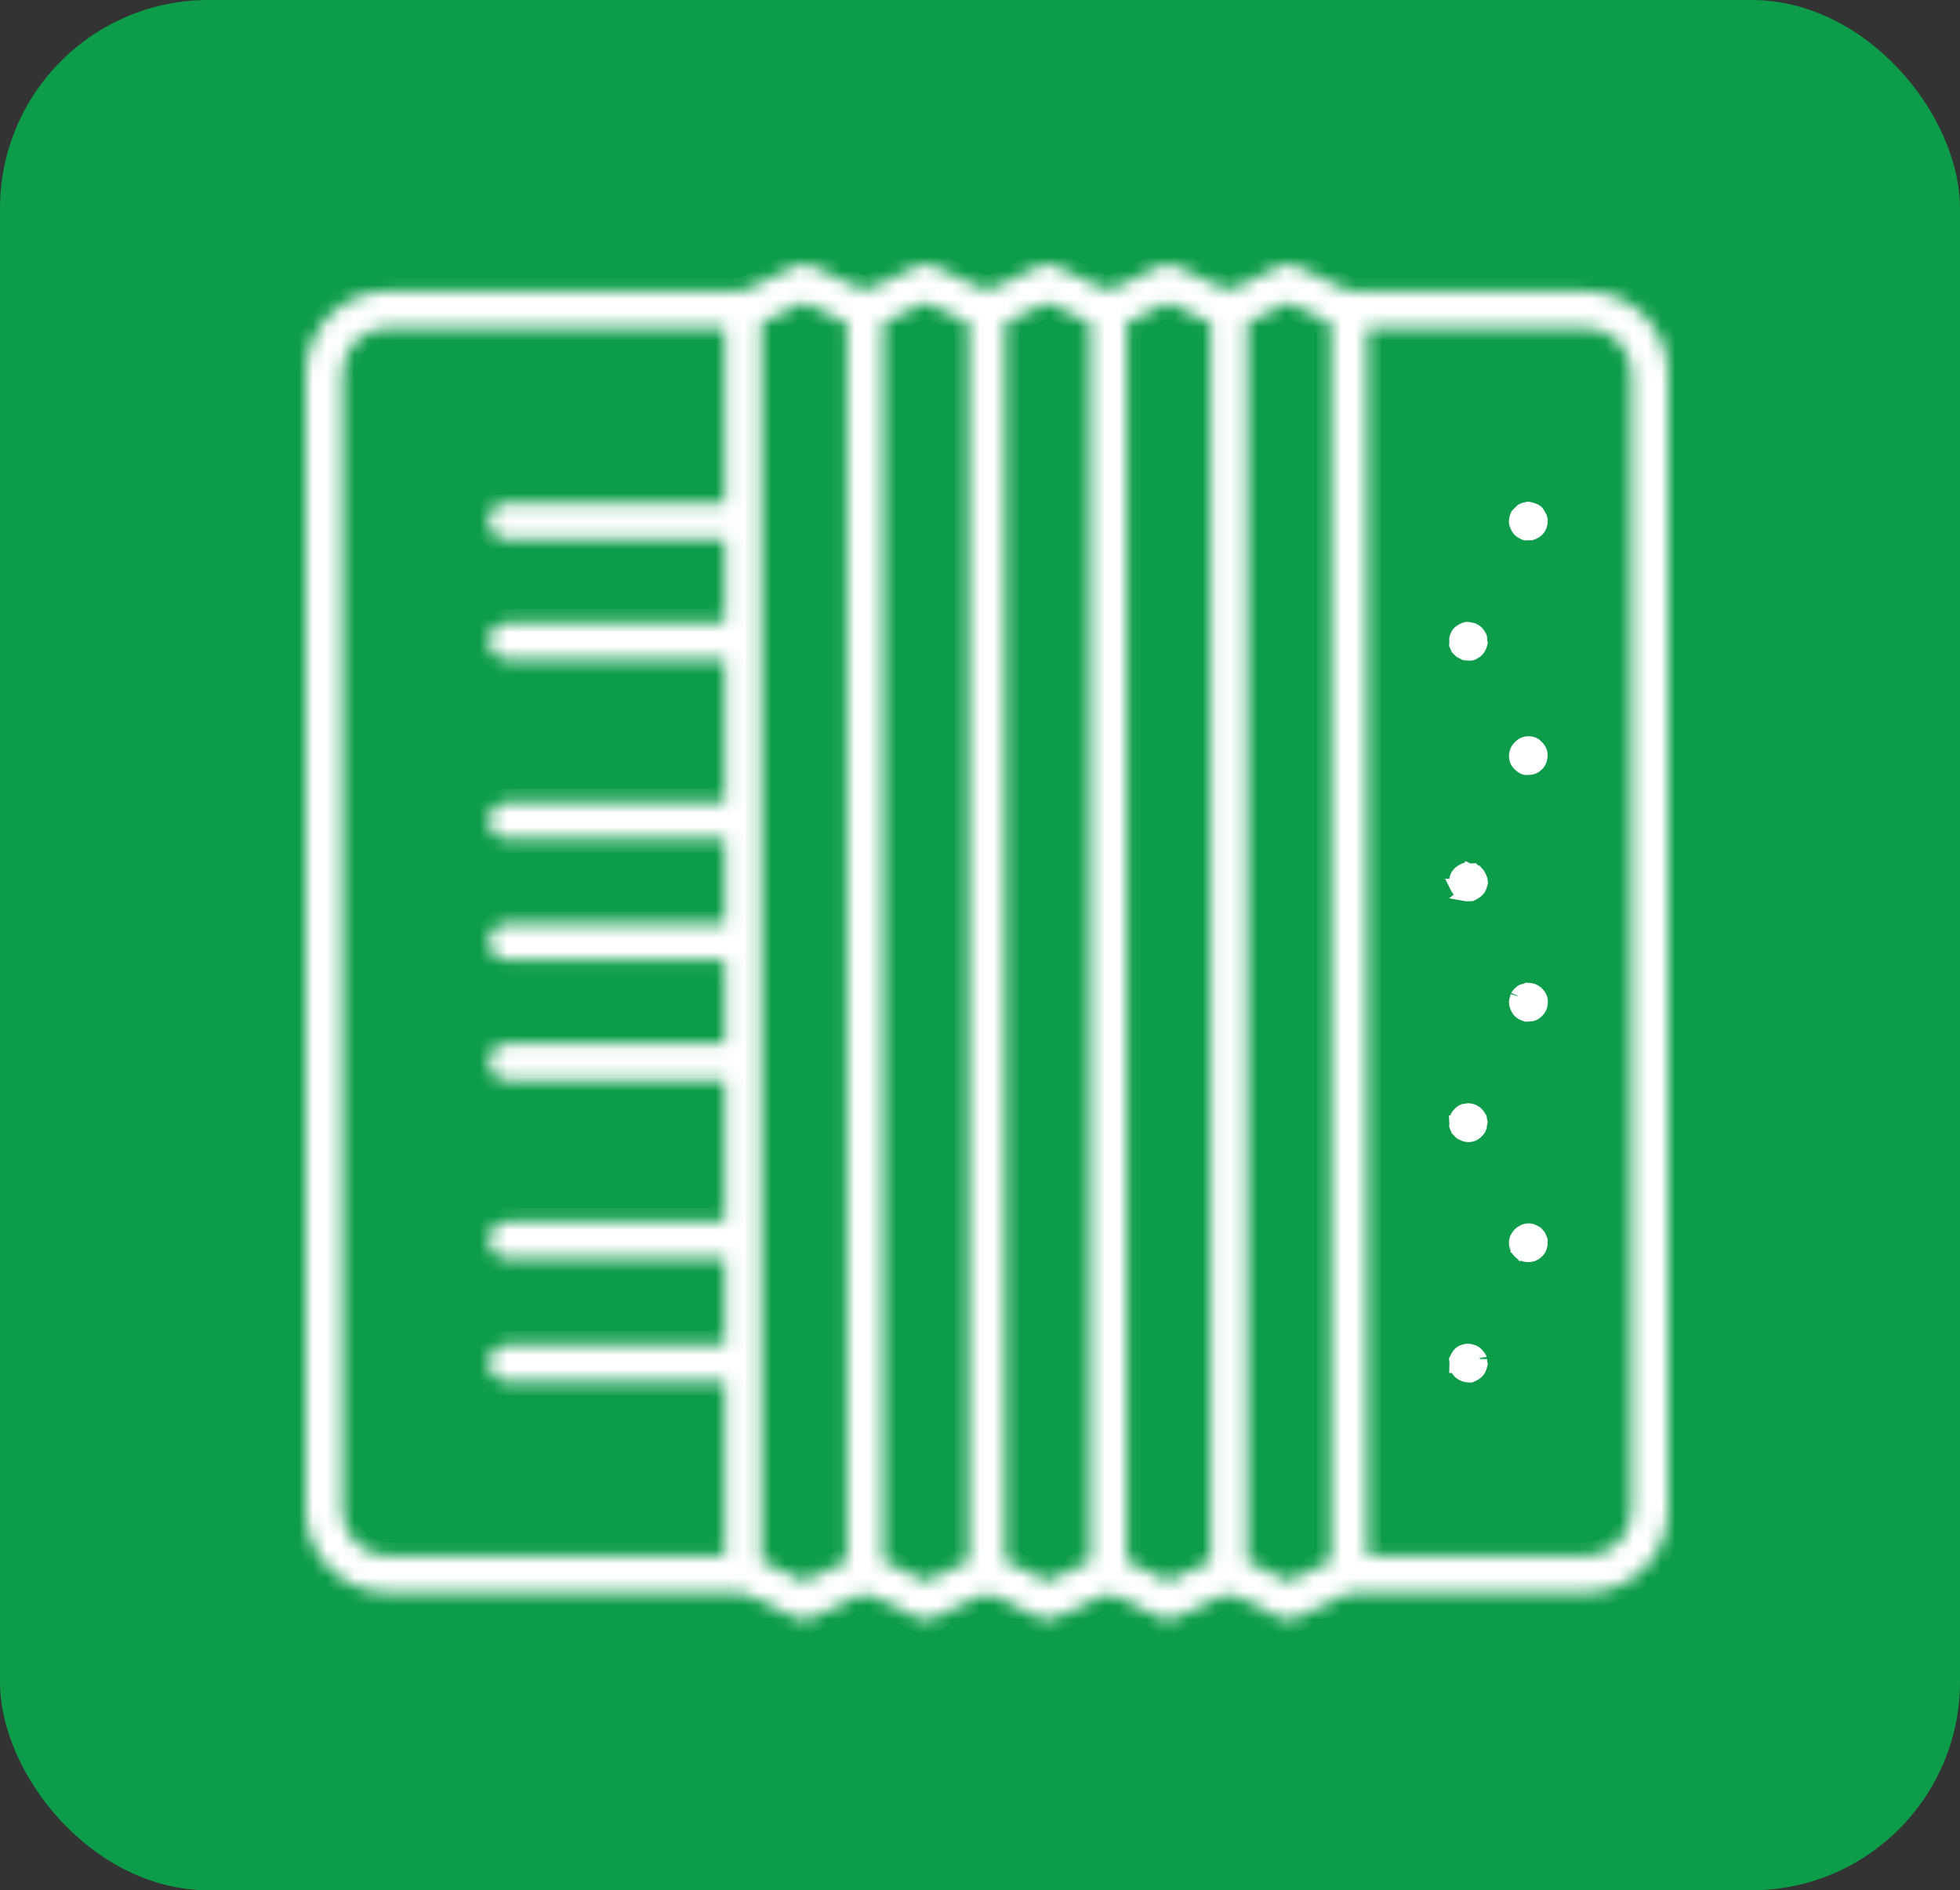 <?xml version="1.0" encoding="UTF-8"?> <svg xmlns="http://www.w3.org/2000/svg" width="141" height="136" viewBox="0 0 141 136" fill="none"><rect x="0" y="0" width="141" height="136" fill="#333333" stroke="none"/><rect width="141" height="136" rx="15" fill="#0D9C4A"></rect><mask id="path-2-inside-1_250_306" fill="white"><path d="M92.672 116.54C92.876 116.54 93.076 116.496 93.267 116.405L96.761 114.73C96.952 114.639 97.16 114.591 97.373 114.591H114.097C117.357 114.591 120 111.948 120 108.688V26.861C120 23.601 117.357 20.958 114.097 20.958H97.373C97.16 20.958 96.952 20.91 96.761 20.819L93.267 19.143C93.08 19.052 92.876 19.009 92.672 19.009C92.464 19.009 92.255 19.056 92.064 19.152L89.017 20.658C88.822 20.754 88.605 20.806 88.392 20.806C88.184 20.806 87.976 20.758 87.78 20.667L84.616 19.148C84.43 19.056 84.225 19.013 84.022 19.013C83.813 19.013 83.609 19.061 83.418 19.152L80.35 20.662C80.154 20.758 79.941 20.806 79.729 20.806C79.52 20.806 79.312 20.758 79.121 20.667L75.948 19.143C75.761 19.052 75.558 19.009 75.358 19.009C75.154 19.009 74.95 19.052 74.763 19.143L71.608 20.667C71.412 20.762 71.204 20.806 70.996 20.806C70.787 20.806 70.579 20.758 70.388 20.667L67.193 19.139C67.007 19.048 66.803 19.004 66.603 19.004C66.399 19.004 66.195 19.048 66.008 19.139L62.84 20.662C62.645 20.754 62.436 20.801 62.228 20.801C62.02 20.801 61.811 20.754 61.616 20.662L58.434 19.135C58.248 19.043 58.044 19 57.844 19C57.64 19 57.44 19.043 57.249 19.135L53.746 20.814C53.556 20.905 53.347 20.953 53.139 20.953H27.903C24.643 20.953 22 23.597 22 26.856V108.679C22 111.939 24.643 114.582 27.903 114.582H53.139C53.352 114.582 53.56 114.63 53.746 114.721L57.249 116.401C57.436 116.492 57.64 116.536 57.844 116.536C58.048 116.536 58.248 116.492 58.434 116.401L61.616 114.873C61.807 114.782 62.015 114.734 62.228 114.734C62.436 114.734 62.645 114.782 62.84 114.873L66.008 116.397C66.195 116.488 66.399 116.531 66.603 116.531C66.807 116.531 67.007 116.488 67.193 116.397L70.388 114.869C70.579 114.778 70.787 114.73 70.996 114.73C71.204 114.73 71.417 114.778 71.608 114.869L74.763 116.392C74.95 116.483 75.154 116.527 75.358 116.527C75.562 116.527 75.761 116.483 75.948 116.392L79.121 114.869C79.312 114.778 79.52 114.73 79.729 114.73C79.941 114.73 80.154 114.778 80.35 114.873L83.418 116.384C83.609 116.479 83.813 116.523 84.022 116.523C84.225 116.523 84.425 116.479 84.612 116.388L87.776 114.869C87.967 114.778 88.175 114.73 88.388 114.73C88.601 114.73 88.818 114.778 89.013 114.877L92.06 116.384C92.255 116.492 92.464 116.54 92.672 116.54ZM98.363 23.588H114.088C115.894 23.588 117.361 25.055 117.361 26.861V108.684C117.361 110.489 115.894 111.956 114.088 111.956H98.363V23.588ZM52.149 36.171H36.463C35.738 36.171 35.147 36.761 35.147 37.486C35.147 38.211 35.738 38.801 36.463 38.801H52.149V44.813H36.489C35.764 44.813 35.173 45.403 35.173 46.128C35.173 46.853 35.764 47.443 36.489 47.443H52.149V57.735H36.489C35.764 57.735 35.173 58.325 35.173 59.05C35.173 59.775 35.764 60.365 36.489 60.365H52.149V66.446H36.489C35.764 66.446 35.173 67.036 35.173 67.761C35.173 68.486 35.764 69.076 36.489 69.076H52.149V75.088H36.489C35.764 75.088 35.173 75.678 35.173 76.403C35.173 77.128 35.764 77.718 36.489 77.718H52.149V87.897H36.489C35.764 87.897 35.173 88.487 35.173 89.212C35.173 89.937 35.764 90.527 36.489 90.527H52.149V96.76H36.489C35.764 96.76 35.173 97.35 35.173 98.075C35.173 98.8 35.764 99.391 36.489 99.391H52.149V111.952H27.907C26.102 111.952 24.635 110.485 24.635 108.679V26.861C24.635 25.055 26.102 23.588 27.907 23.588H52.149V36.171ZM60.917 112.334C60.769 112.386 60.622 112.442 60.483 112.512L57.848 113.775L54.892 112.356C54.858 112.338 54.819 112.325 54.779 112.308V23.236C54.819 23.219 54.853 23.206 54.892 23.189L57.848 21.769L60.483 23.032C60.622 23.102 60.769 23.158 60.917 23.21V112.334ZM69.685 112.334C69.537 112.386 69.394 112.442 69.251 112.508L66.603 113.775L63.981 112.512C63.838 112.442 63.695 112.386 63.543 112.334V23.21C63.691 23.158 63.838 23.102 63.981 23.032L66.603 21.769L69.251 23.037C69.39 23.102 69.537 23.163 69.685 23.21V112.334ZM78.422 112.334C78.27 112.386 78.123 112.442 77.984 112.512L75.358 113.771L72.754 112.512C72.61 112.442 72.463 112.386 72.315 112.334V23.21C72.463 23.158 72.61 23.097 72.754 23.032L75.358 21.774L77.984 23.032C78.127 23.102 78.275 23.158 78.427 23.21V112.334H78.422ZM87.09 112.334C86.938 112.386 86.791 112.442 86.647 112.512L84.035 113.766L81.513 112.529C81.365 112.455 81.209 112.395 81.053 112.338V23.206C81.209 23.154 81.365 23.089 81.513 23.015L84.035 21.778L86.647 23.032C86.791 23.102 86.938 23.158 87.09 23.21V112.334ZM89.721 112.343V23.206C89.881 23.149 90.037 23.089 90.185 23.015L92.681 21.782L95.619 23.193C95.654 23.21 95.693 23.223 95.732 23.241V112.312C95.693 112.33 95.658 112.343 95.619 112.36L92.681 113.771L90.185 112.538C90.037 112.46 89.881 112.399 89.721 112.343Z"></path></mask><path d="M92.672 116.54C92.876 116.54 93.076 116.496 93.267 116.405L96.761 114.73C96.952 114.639 97.16 114.591 97.373 114.591H114.097C117.357 114.591 120 111.948 120 108.688V26.861C120 23.601 117.357 20.958 114.097 20.958H97.373C97.16 20.958 96.952 20.91 96.761 20.819L93.267 19.143C93.08 19.052 92.876 19.009 92.672 19.009C92.464 19.009 92.255 19.056 92.064 19.152L89.017 20.658C88.822 20.754 88.605 20.806 88.392 20.806C88.184 20.806 87.976 20.758 87.78 20.667L84.616 19.148C84.43 19.056 84.225 19.013 84.022 19.013C83.813 19.013 83.609 19.061 83.418 19.152L80.35 20.662C80.154 20.758 79.941 20.806 79.729 20.806C79.52 20.806 79.312 20.758 79.121 20.667L75.948 19.143C75.761 19.052 75.558 19.009 75.358 19.009C75.154 19.009 74.95 19.052 74.763 19.143L71.608 20.667C71.412 20.762 71.204 20.806 70.996 20.806C70.787 20.806 70.579 20.758 70.388 20.667L67.193 19.139C67.007 19.048 66.803 19.004 66.603 19.004C66.399 19.004 66.195 19.048 66.008 19.139L62.84 20.662C62.645 20.754 62.436 20.801 62.228 20.801C62.02 20.801 61.811 20.754 61.616 20.662L58.434 19.135C58.248 19.043 58.044 19 57.844 19C57.64 19 57.44 19.043 57.249 19.135L53.746 20.814C53.556 20.905 53.347 20.953 53.139 20.953H27.903C24.643 20.953 22 23.597 22 26.856V108.679C22 111.939 24.643 114.582 27.903 114.582H53.139C53.352 114.582 53.56 114.63 53.746 114.721L57.249 116.401C57.436 116.492 57.64 116.536 57.844 116.536C58.048 116.536 58.248 116.492 58.434 116.401L61.616 114.873C61.807 114.782 62.015 114.734 62.228 114.734C62.436 114.734 62.645 114.782 62.84 114.873L66.008 116.397C66.195 116.488 66.399 116.531 66.603 116.531C66.807 116.531 67.007 116.488 67.193 116.397L70.388 114.869C70.579 114.778 70.787 114.73 70.996 114.73C71.204 114.73 71.417 114.778 71.608 114.869L74.763 116.392C74.95 116.483 75.154 116.527 75.358 116.527C75.562 116.527 75.761 116.483 75.948 116.392L79.121 114.869C79.312 114.778 79.52 114.73 79.729 114.73C79.941 114.73 80.154 114.778 80.35 114.873L83.418 116.384C83.609 116.479 83.813 116.523 84.022 116.523C84.225 116.523 84.425 116.479 84.612 116.388L87.776 114.869C87.967 114.778 88.175 114.73 88.388 114.73C88.601 114.73 88.818 114.778 89.013 114.877L92.06 116.384C92.255 116.492 92.464 116.54 92.672 116.54ZM98.363 23.588H114.088C115.894 23.588 117.361 25.055 117.361 26.861V108.684C117.361 110.489 115.894 111.956 114.088 111.956H98.363V23.588ZM52.149 36.171H36.463C35.738 36.171 35.147 36.761 35.147 37.486C35.147 38.211 35.738 38.801 36.463 38.801H52.149V44.813H36.489C35.764 44.813 35.173 45.403 35.173 46.128C35.173 46.853 35.764 47.443 36.489 47.443H52.149V57.735H36.489C35.764 57.735 35.173 58.325 35.173 59.05C35.173 59.775 35.764 60.365 36.489 60.365H52.149V66.446H36.489C35.764 66.446 35.173 67.036 35.173 67.761C35.173 68.486 35.764 69.076 36.489 69.076H52.149V75.088H36.489C35.764 75.088 35.173 75.678 35.173 76.403C35.173 77.128 35.764 77.718 36.489 77.718H52.149V87.897H36.489C35.764 87.897 35.173 88.487 35.173 89.212C35.173 89.937 35.764 90.527 36.489 90.527H52.149V96.76H36.489C35.764 96.76 35.173 97.35 35.173 98.075C35.173 98.8 35.764 99.391 36.489 99.391H52.149V111.952H27.907C26.102 111.952 24.635 110.485 24.635 108.679V26.861C24.635 25.055 26.102 23.588 27.907 23.588H52.149V36.171ZM60.917 112.334C60.769 112.386 60.622 112.442 60.483 112.512L57.848 113.775L54.892 112.356C54.858 112.338 54.819 112.325 54.779 112.308V23.236C54.819 23.219 54.853 23.206 54.892 23.189L57.848 21.769L60.483 23.032C60.622 23.102 60.769 23.158 60.917 23.21V112.334ZM69.685 112.334C69.537 112.386 69.394 112.442 69.251 112.508L66.603 113.775L63.981 112.512C63.838 112.442 63.695 112.386 63.543 112.334V23.21C63.691 23.158 63.838 23.102 63.981 23.032L66.603 21.769L69.251 23.037C69.39 23.102 69.537 23.163 69.685 23.21V112.334ZM78.422 112.334C78.27 112.386 78.123 112.442 77.984 112.512L75.358 113.771L72.754 112.512C72.61 112.442 72.463 112.386 72.315 112.334V23.21C72.463 23.158 72.61 23.097 72.754 23.032L75.358 21.774L77.984 23.032C78.127 23.102 78.275 23.158 78.427 23.21V112.334H78.422ZM87.09 112.334C86.938 112.386 86.791 112.442 86.647 112.512L84.035 113.766L81.513 112.529C81.365 112.455 81.209 112.395 81.053 112.338V23.206C81.209 23.154 81.365 23.089 81.513 23.015L84.035 21.778L86.647 23.032C86.791 23.102 86.938 23.158 87.09 23.21V112.334ZM89.721 112.343V23.206C89.881 23.149 90.037 23.089 90.185 23.015L92.681 21.782L95.619 23.193C95.654 23.21 95.693 23.223 95.732 23.241V112.312C95.693 112.33 95.658 112.343 95.619 112.36L92.681 113.771L90.185 112.538C90.037 112.46 89.881 112.399 89.721 112.343Z" fill="white" stroke="white" stroke-width="2" mask="url(#path-2-inside-1_250_306)"></path><path d="M109.986 53.469C110.206 53.469 110.397 53.552 110.543 53.711L110.553 53.721C110.754 53.927 110.829 54.107 110.835 54.289L110.833 54.367V54.369C110.818 54.602 110.765 54.759 110.679 54.883L110.581 54.996L110.58 54.997C110.39 55.181 110.212 55.255 109.926 55.255H109.825L109.794 55.259L109.787 55.26H109.77C109.715 55.26 109.613 55.236 109.466 55.127L109.305 54.986L109.302 54.984L109.24 54.919C109.109 54.766 109.05 54.592 109.054 54.378C109.061 54.142 109.133 53.954 109.313 53.767L109.397 53.687L109.4 53.684C109.522 53.575 109.647 53.51 109.803 53.483L109.971 53.469H109.986Z" fill="white" stroke="white"></path><path d="M109.313 38.736C109.569 38.871 109.682 38.888 109.73 38.888L109.808 38.871H109.895H110.068H110.181C110.199 38.871 110.216 38.871 110.229 38.871C110.259 38.858 110.285 38.849 110.316 38.84C110.733 38.706 111.01 38.48 111.193 38.129C111.297 37.925 111.345 37.682 111.345 37.352C111.314 37.265 111.292 37.174 111.279 37.078C111.258 37.039 111.24 37.005 111.219 36.965C111.071 36.692 110.971 36.518 110.819 36.41C110.594 36.245 110.32 36.145 109.912 36.084C109.825 36.115 109.721 36.145 109.591 36.154C109.561 36.162 109.535 36.175 109.504 36.184C109.443 36.21 109.378 36.232 109.318 36.254C109.239 36.28 109.14 36.38 109.018 36.497C108.966 36.544 108.918 36.596 108.866 36.644C108.706 36.796 108.61 37.017 108.558 37.373C108.519 37.642 108.593 37.929 108.784 38.255C108.901 38.454 109.074 38.611 109.313 38.736Z" fill="white"></path><path d="M109.921 71.208H109.923C110.181 71.216 110.372 71.29 110.52 71.415L110.581 71.472C110.791 71.689 110.863 71.894 110.85 72.135C110.831 72.404 110.746 72.588 110.57 72.761C110.389 72.93 110.22 72.999 109.96 72.999H109.819L109.792 73.003L109.575 72.925L109.574 72.924L109.512 72.894C109.469 72.871 109.422 72.839 109.375 72.799L109.303 72.733C109.24 72.67 109.167 72.534 109.081 72.306C109.078 72.299 109.073 72.284 109.069 72.257L109.054 72.074V72.067L109.07 71.98L109.138 71.74L109.139 71.735L109.157 71.675C109.154 71.684 109.158 71.666 109.188 71.623C109.215 71.584 109.255 71.536 109.307 71.483C109.373 71.419 109.427 71.375 109.469 71.346C109.494 71.328 109.51 71.318 109.518 71.314L109.591 71.294L109.605 71.29C109.699 71.261 109.769 71.239 109.83 71.225C109.858 71.218 109.88 71.213 109.897 71.211C109.905 71.21 109.911 71.209 109.916 71.209C109.918 71.209 109.919 71.209 109.92 71.209L109.921 71.208Z" fill="white" stroke="white"></path><path d="M109.982 88.518C110.022 88.518 110.061 88.522 110.094 88.528L110.177 88.547C110.337 88.605 110.45 88.67 110.528 88.731L110.594 88.791H110.595C110.657 88.857 110.692 88.903 110.71 88.929C110.716 88.937 110.719 88.943 110.721 88.947L110.732 88.975L110.737 88.989L110.743 89.003C110.769 89.065 110.802 89.144 110.828 89.212C110.833 89.226 110.837 89.239 110.84 89.249V89.351C110.84 89.641 110.776 89.822 110.644 89.978L110.585 90.04C110.399 90.224 110.206 90.305 109.925 90.305H109.901C109.669 90.302 109.491 90.227 109.327 90.06L108.983 90.397L109.327 90.059L109.324 90.056L109.256 89.984C109.112 89.813 109.05 89.629 109.049 89.406C109.052 88.959 109.482 88.521 109.976 88.518H109.982Z" fill="white" stroke="white"></path><path d="M105.581 97.178C105.608 97.178 105.639 97.179 105.676 97.183L105.802 97.206H105.803C106.026 97.253 106.203 97.358 106.376 97.603L106.45 97.717L106.452 97.72C106.461 97.734 106.469 97.751 106.474 97.766C106.479 97.78 106.478 97.785 106.478 97.78C106.478 97.92 106.499 98.041 106.518 98.135C106.513 98.158 106.51 98.183 106.504 98.208L106.45 98.382L106.447 98.391C106.375 98.611 106.216 98.797 105.825 98.958L105.821 98.96C105.813 98.963 105.804 98.966 105.796 98.969H105.725C105.438 98.96 105.257 98.9 105.07 98.752L104.99 98.683C104.927 98.625 104.867 98.524 104.769 98.295C104.769 98.292 104.77 98.29 104.77 98.288H104.769C104.773 98.172 104.778 98.007 104.756 97.823L104.757 97.821C104.763 97.802 104.775 97.776 104.793 97.74L104.871 97.599L104.875 97.591C104.947 97.462 105.054 97.338 105.184 97.281C105.391 97.195 105.491 97.178 105.581 97.178Z" fill="white" stroke="white"></path><path d="M105.641 79.875C105.819 79.887 105.961 79.931 106.089 80.015L106.219 80.118L106.222 80.12C106.291 80.183 106.355 80.278 106.455 80.437C106.467 80.552 106.491 80.652 106.51 80.732C106.474 80.864 106.462 80.981 106.456 81.064C106.437 81.117 106.42 81.163 106.405 81.199C106.398 81.215 106.391 81.226 106.387 81.234C106.246 81.42 106.121 81.527 106.008 81.587L105.897 81.632C105.8 81.659 105.719 81.672 105.646 81.672C105.544 81.672 105.425 81.65 105.286 81.591L105.138 81.517L105.137 81.516L105.081 81.479C105.04 81.448 104.994 81.402 104.943 81.336L104.863 81.219L104.861 81.218L104.797 81.086H104.796L104.784 81.057L104.776 81.042L104.755 80.982L104.76 80.943L104.767 80.894L104.765 80.845L104.76 80.755H104.761L104.76 80.75L104.76 80.637C104.764 80.534 104.785 80.452 104.818 80.381C104.852 80.307 104.906 80.226 104.997 80.135L105.1 80.041L105.101 80.04C105.16 79.99 105.206 79.962 105.241 79.945L105.319 79.922L105.337 79.921C105.428 79.91 105.522 79.896 105.602 79.883L105.625 79.88L105.641 79.875Z" fill="white" stroke="white"></path><path d="M104.24 46.423C104.24 46.484 104.344 46.705 104.405 46.836L104.422 46.875C104.461 46.962 104.596 47.087 104.726 47.205C104.752 47.231 104.778 47.252 104.804 47.278C104.926 47.326 105.025 47.383 105.108 47.426C105.156 47.452 105.225 47.491 105.247 47.495C105.36 47.517 105.494 47.522 105.65 47.526L105.807 47.53C105.989 47.53 106.171 47.456 106.436 47.278C106.683 47.114 106.887 46.81 106.983 46.462C107.005 46.376 107.022 46.297 107.031 46.228C107.005 46.145 106.974 46.02 106.979 45.868C106.983 45.716 106.887 45.542 106.718 45.295C106.636 45.169 106.484 45.043 106.258 44.908C106.132 44.835 105.95 44.8 105.737 44.761L105.663 44.748C105.629 44.743 105.594 44.739 105.555 44.739C105.403 44.739 105.225 44.791 105.03 44.887C104.748 45.03 104.548 45.204 104.439 45.408C104.387 45.503 104.335 45.62 104.283 45.768C104.279 45.781 104.266 45.816 104.261 45.876C104.257 45.933 104.257 45.989 104.261 46.059C104.261 46.111 104.261 46.167 104.261 46.232V46.332L104.24 46.423Z" fill="white"></path><path d="M105.556 62.572L105.677 62.634L105.814 62.626L105.954 62.617C105.955 62.618 105.956 62.619 105.957 62.619C105.972 62.627 105.992 62.635 106.014 62.646V62.647C106.21 62.746 106.358 62.897 106.469 63.178L106.514 63.307C106.53 63.363 106.538 63.434 106.538 63.503C106.537 63.507 106.536 63.513 106.535 63.518C106.53 63.535 106.524 63.555 106.517 63.578C106.511 63.599 106.503 63.626 106.496 63.649L106.465 63.748C106.404 63.951 106.27 64.131 105.845 64.337L105.838 64.338L105.827 64.339C105.793 64.343 105.758 64.344 105.685 64.344C105.659 64.344 105.632 64.343 105.596 64.342C105.563 64.341 105.52 64.34 105.476 64.34H105.456C105.444 64.338 105.433 64.334 105.422 64.332L105.423 64.331C105.392 64.325 105.319 64.302 105.154 64.209C105.057 64.153 104.962 64.067 104.864 63.908L104.86 63.901L104.855 63.894L104.843 63.873C104.84 63.866 104.836 63.856 104.831 63.844C104.826 63.834 104.817 63.815 104.81 63.801L104.807 63.794L104.803 63.787L104.771 63.723H104.772C104.761 63.7 104.755 63.682 104.752 63.67L104.76 63.625L104.767 63.575L104.765 63.526L104.76 63.439V63.438L104.759 63.334C104.763 63.239 104.78 63.164 104.807 63.1C104.843 63.014 104.906 62.916 105.027 62.793C105.034 62.788 105.046 62.779 105.065 62.766C105.095 62.745 105.132 62.72 105.171 62.695C105.231 62.657 105.286 62.626 105.324 62.606L105.527 62.569L105.541 62.566L105.542 62.565L105.556 62.572Z" fill="white" stroke="white"></path></svg> 